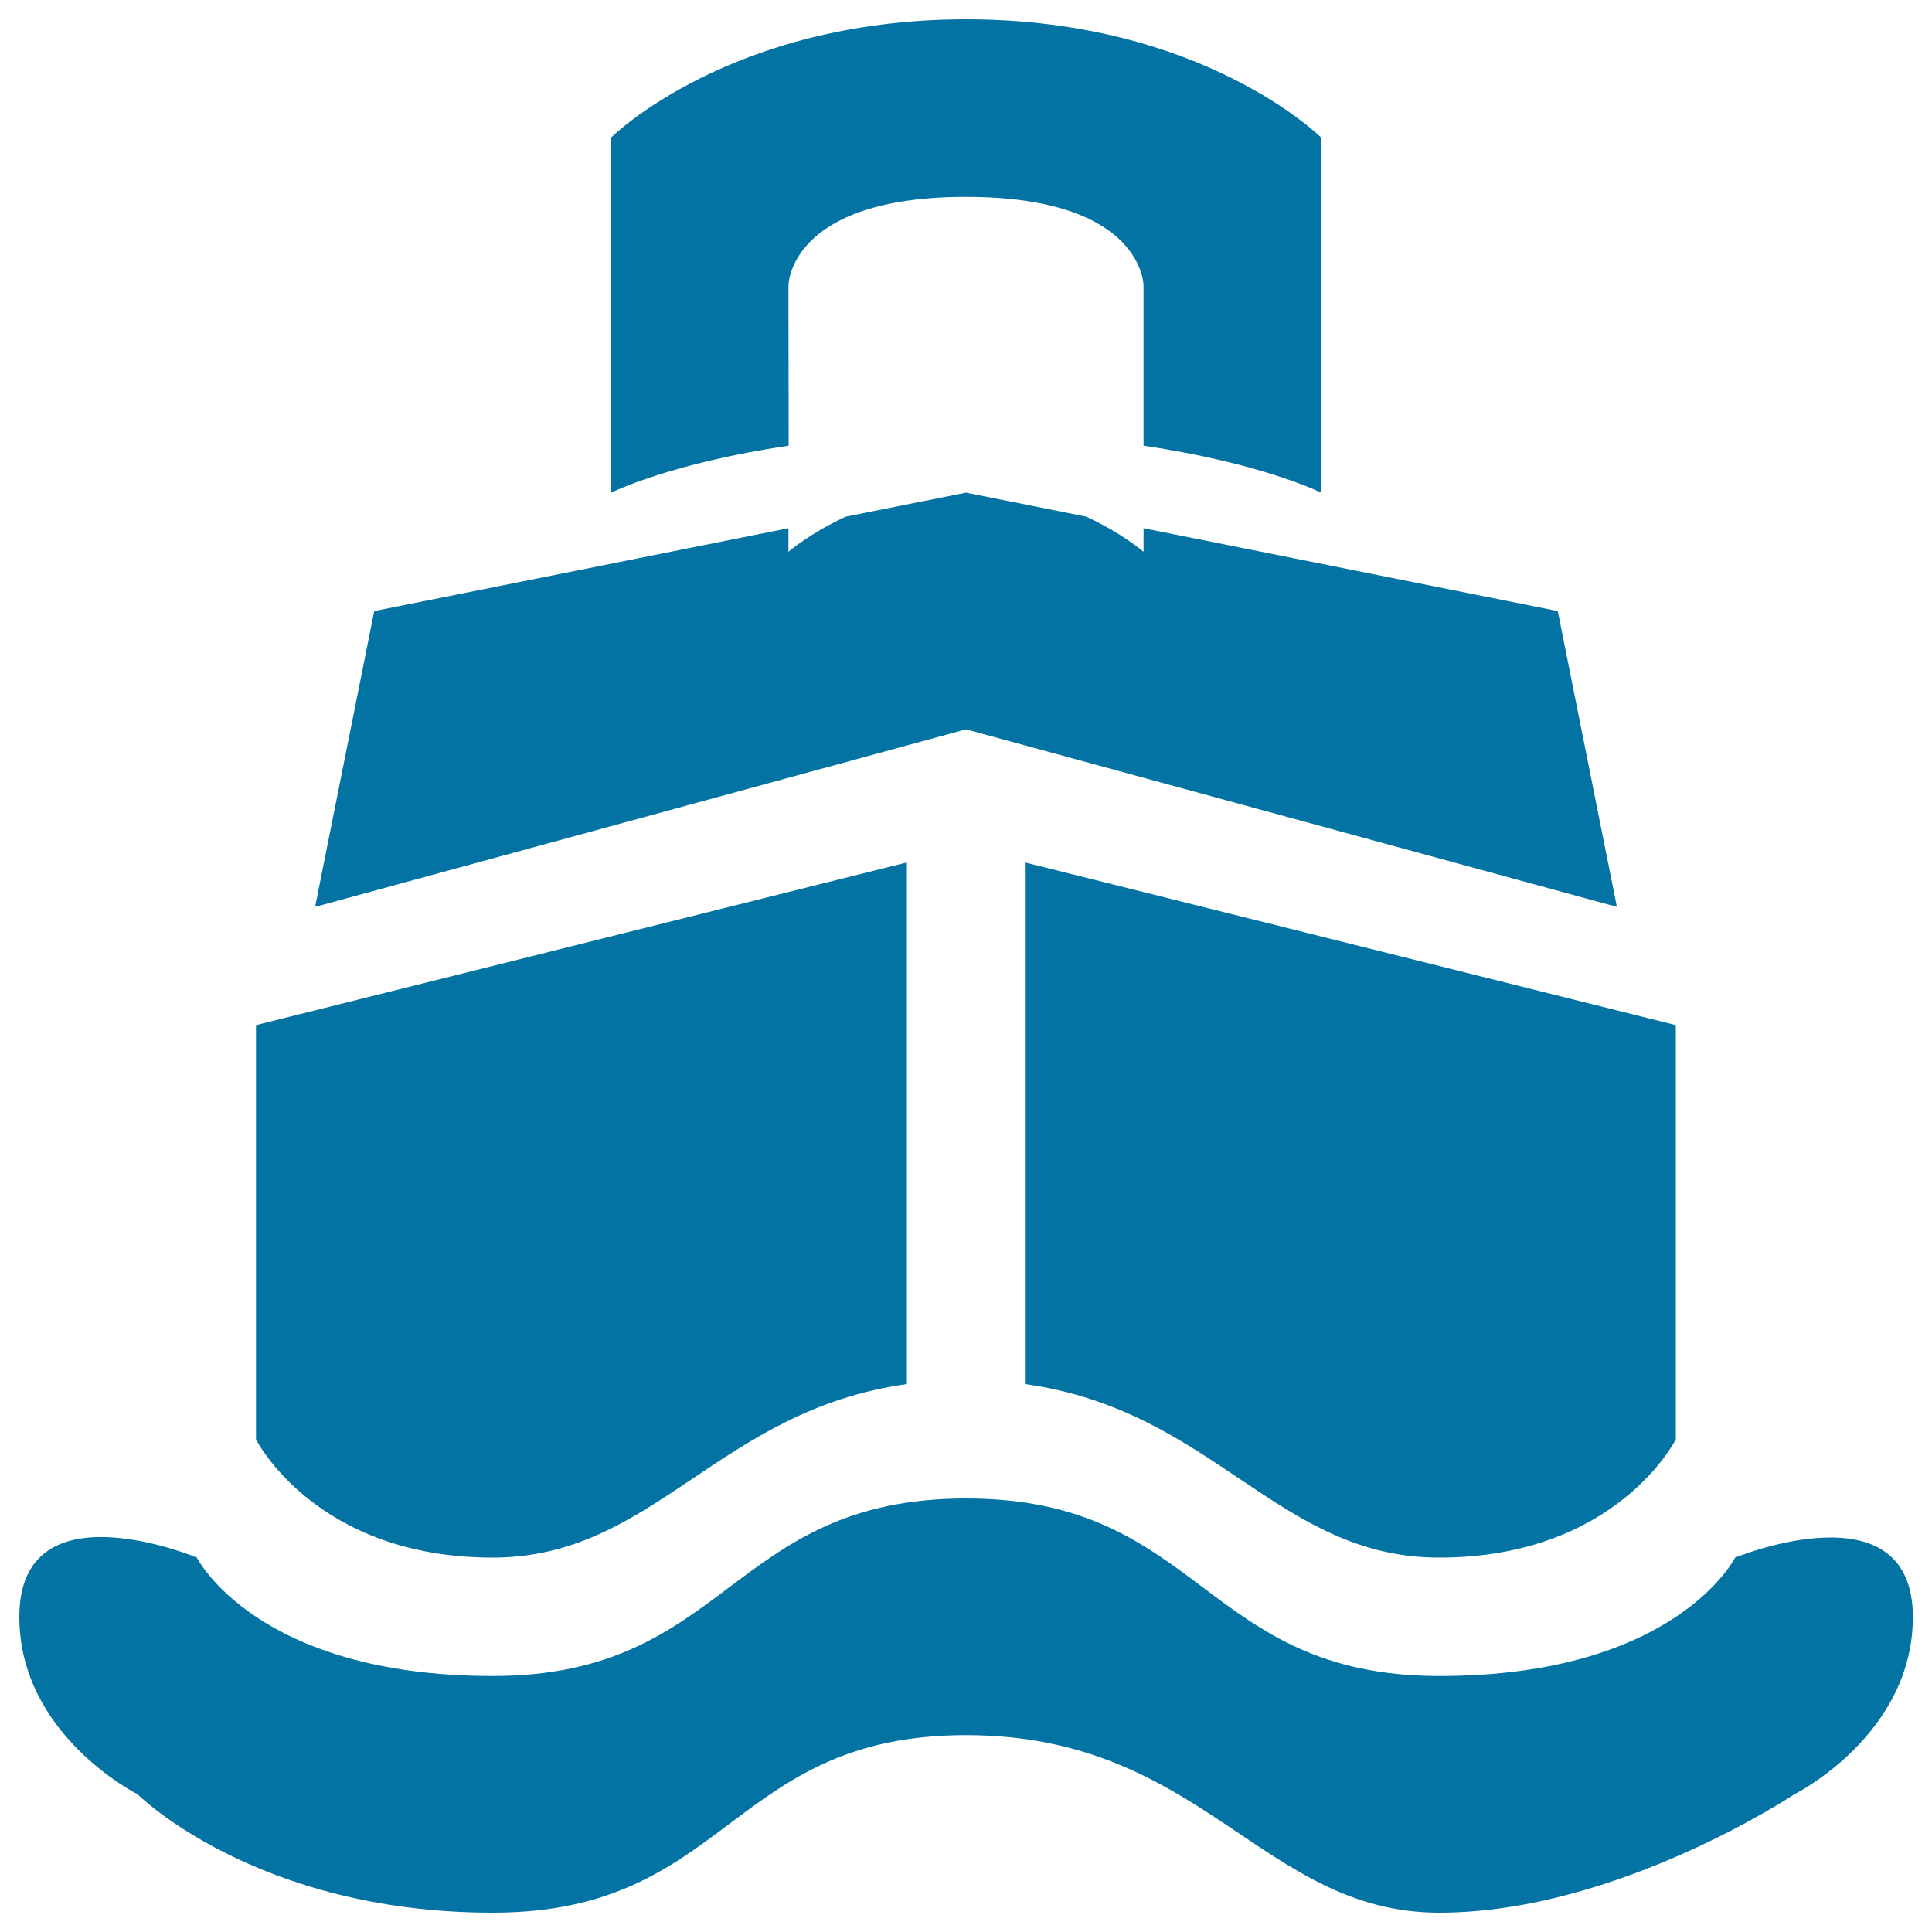 <svg xmlns="http://www.w3.org/2000/svg" viewBox="0 0 1000 1000" style="fill:#0273a2">
<title>Travel boat SVG icons</title>
<path d="M408.1,147.8c0,0,0-45.9,91.9-45.9c91.9,0,91.9,45.9,91.9,45.9v82.9c61.3,9,91.9,24.3,91.9,24.3V71.2c0,0-61.2-61.2-183.7-61.2c-122.5,0-183.8,61.2-183.8,61.2V255c0,0,30.6-15.3,91.9-24.3L408.1,147.8L408.1,147.8z M836.9,469.4l-30.6-153.1l-214.4-42.9v12.2c0,0-10.9-9.5-29.7-18.2L500,255l-62.2,12.4c-18.8,8.7-29.7,18.2-29.7,18.2v-12.2l-214.4,42.9l-30.6,153.1L500,377.5L836.9,469.4z M530.6,716.4c97.8,13.6,130.6,89.8,214.3,89.8c91.9,0,122.5-61.2,122.5-61.2V530.6l-336.9-84.2V716.4L530.6,716.4z M255,806.2c83.7,0,116.6-76.2,214.4-89.8v-270l-336.9,84.2V745C132.5,745,163.1,806.2,255,806.2z M898.1,806.2c0,0-30.6,61.3-153.1,61.3c-122.5,0-122.5-91.9-245-91.9c-122.5,0-122.5,91.9-245,91.9c-122.5,0-153.1-61.3-153.1-61.3S10,767.8,10,836.9c0,61.2,61.2,91.8,61.2,91.8S132.5,990,255,990c122.5,0,122.5-91.9,245-91.9c122.5,0,153.1,91.9,245,91.9s183.8-61.3,183.8-61.3s61.3-30.6,61.3-91.8C990,768.4,898.1,806.2,898.1,806.2z"/>
</svg>